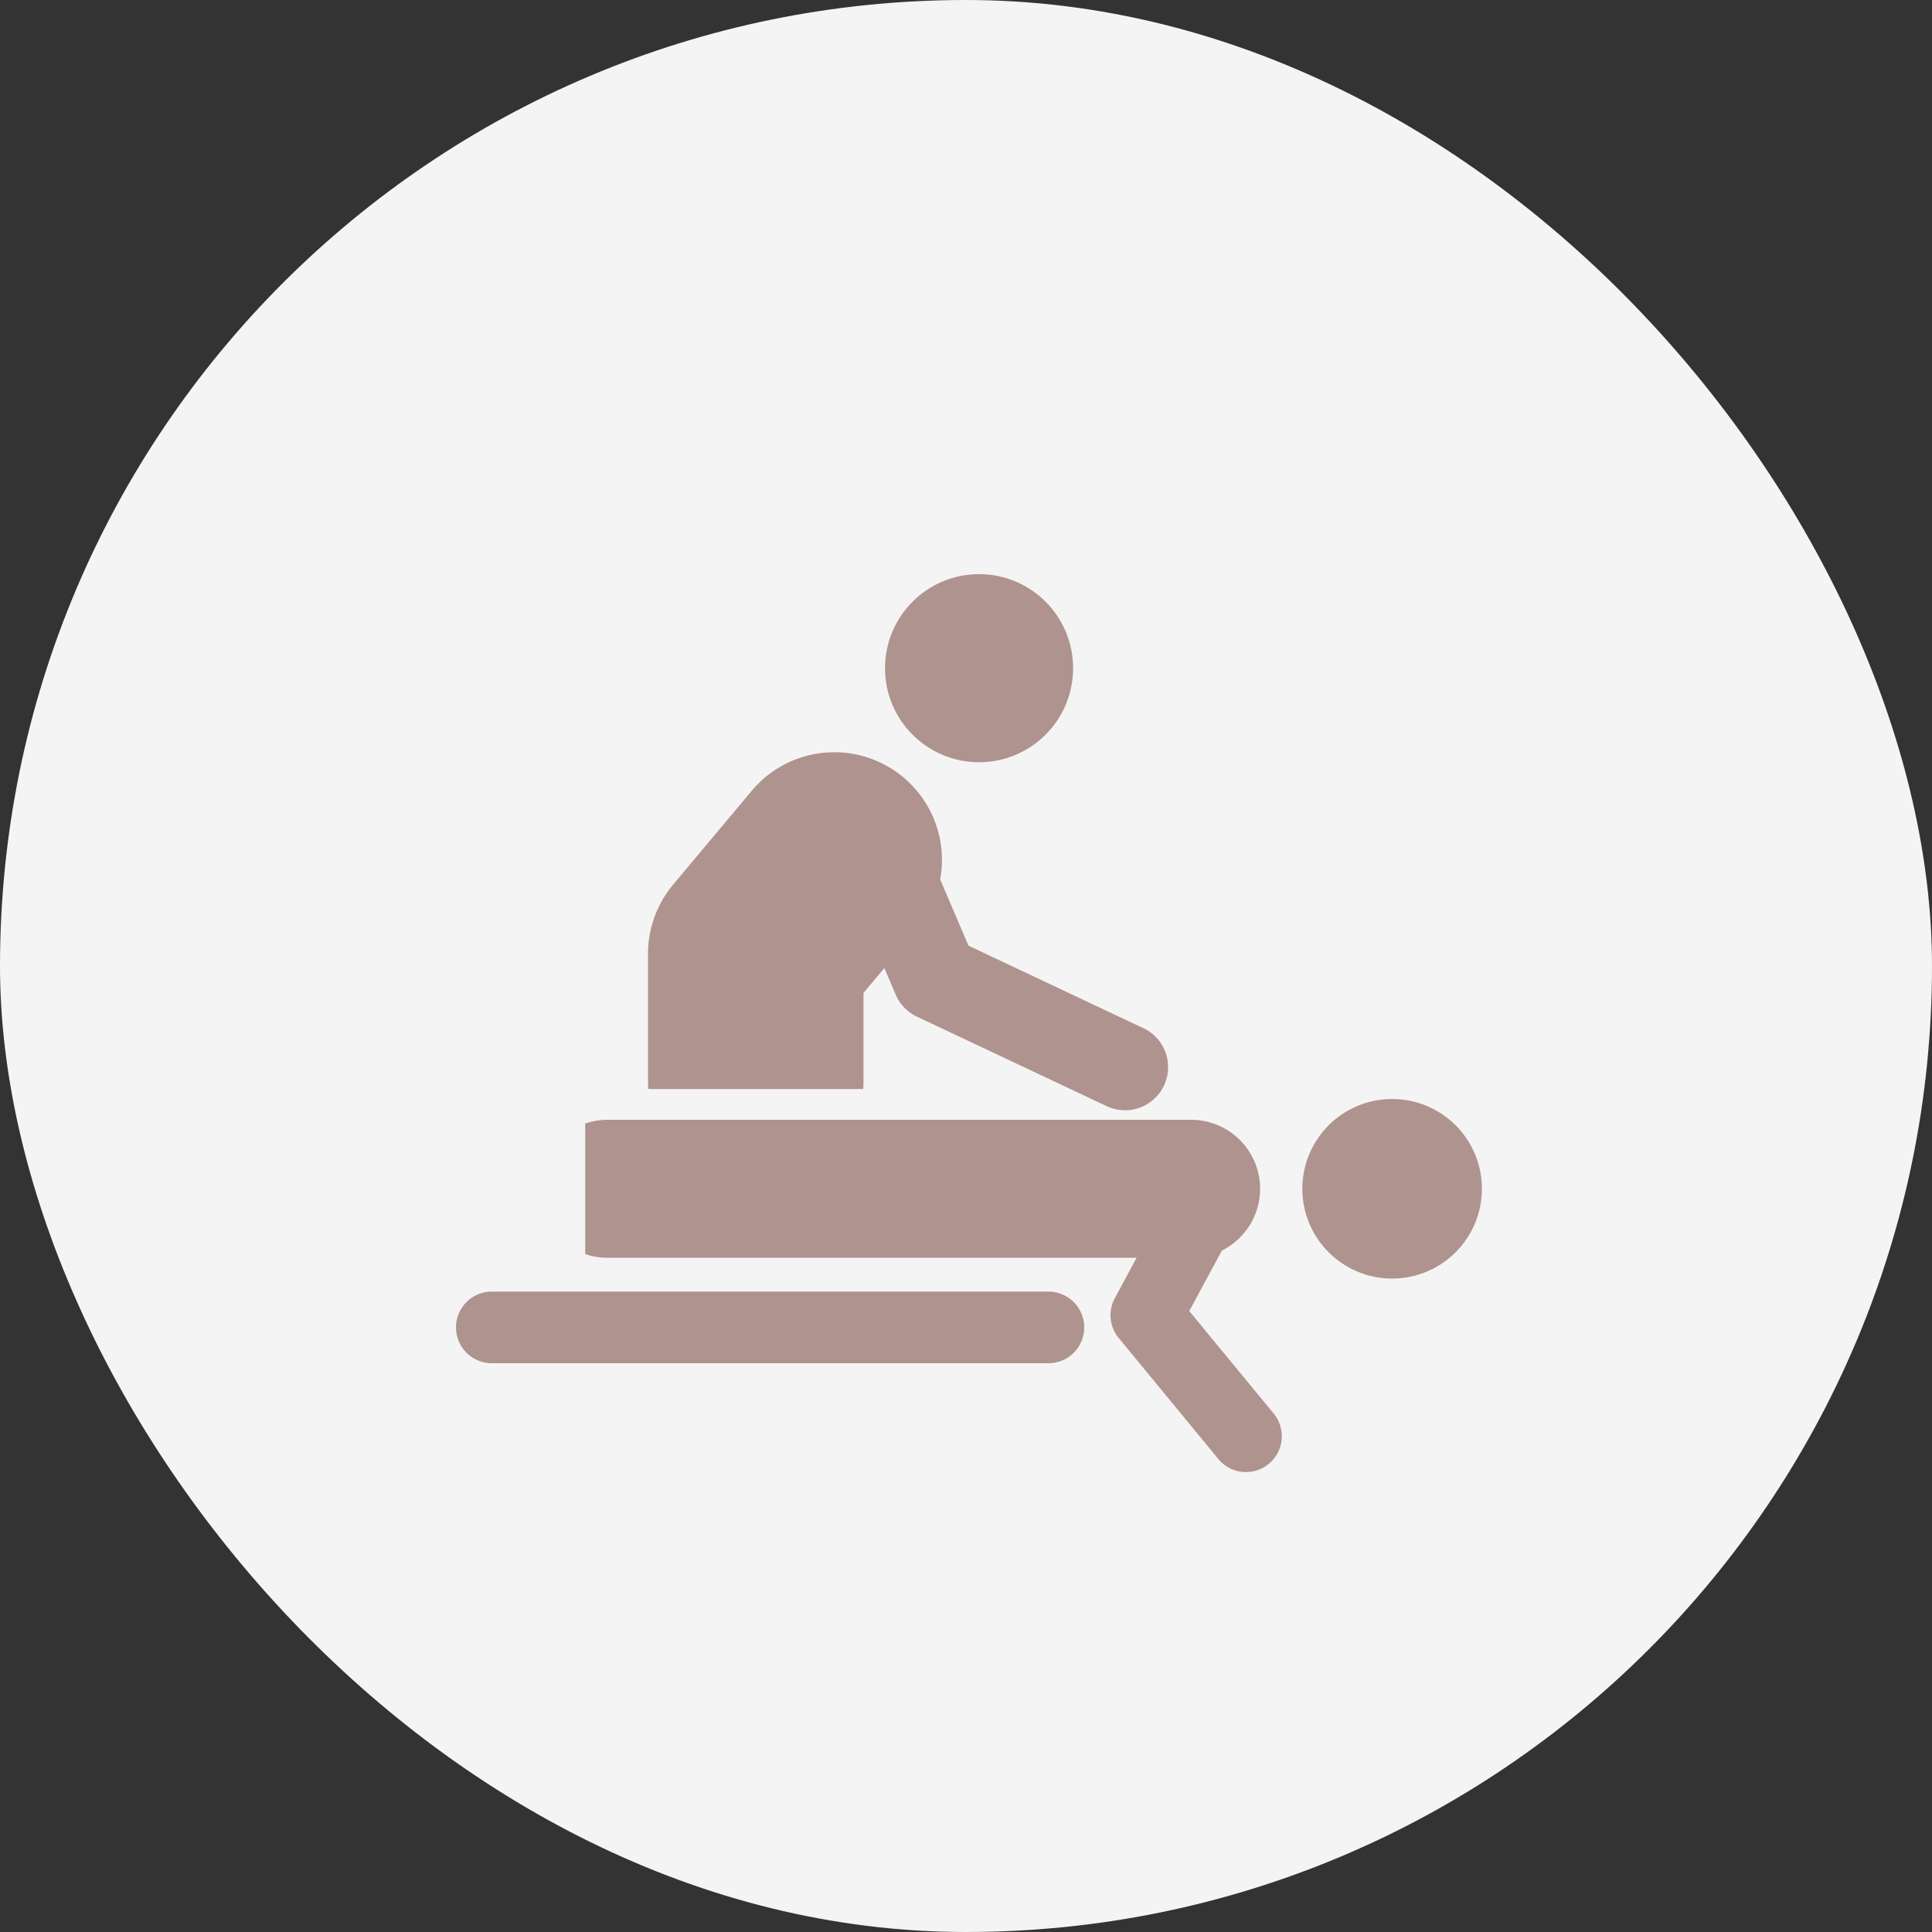 <svg xmlns="http://www.w3.org/2000/svg" width="196" height="196"><rect width="100%" height="100%" fill="#333333" stroke="none"/><rect width="196" height="196" rx="98" fill="#f5f4f4"/><g fill="#af938f"><circle cx="141.23" cy="120.601" r="9.108"/><path d="M106.36 138.299H49.894a3.633 3.633 0 1 1 0-7.267h56.466a3.633 3.633 0 1 1 0 7.267z"/><circle cx="99.325" cy="67.787" r="9.541"/><path d="M116.059 104.338l-17.807-8.4-2.871-6.719a10.924 10.924 0 0 0-19.12-8.992l-7.968 9.51a10.93 10.93 0 0 0-2.552 7.019v13.117c0 .2.019.4.03.606h21.8c.011-.2.03-.4.03-.606v-9.142l2.115-2.523 1.151 2.695a4.37 4.37 0 0 0 2.155 2.236l19.308 9.107a4.373 4.373 0 0 0 3.733-7.908zm13.237 39.166l-8.648-10.5 3.313-6.138a7 7 0 0 0-3.108-13.264H61.629a6.973 6.973 0 0 0-2.259.379v13.24a6.97 6.97 0 0 0 2.259.379h53.679l-2.213 4.1a3.636 3.636 0 0 0 .394 4.036l10.2 12.387a3.635 3.635 0 0 0 5.607-4.619z"/></g></svg>